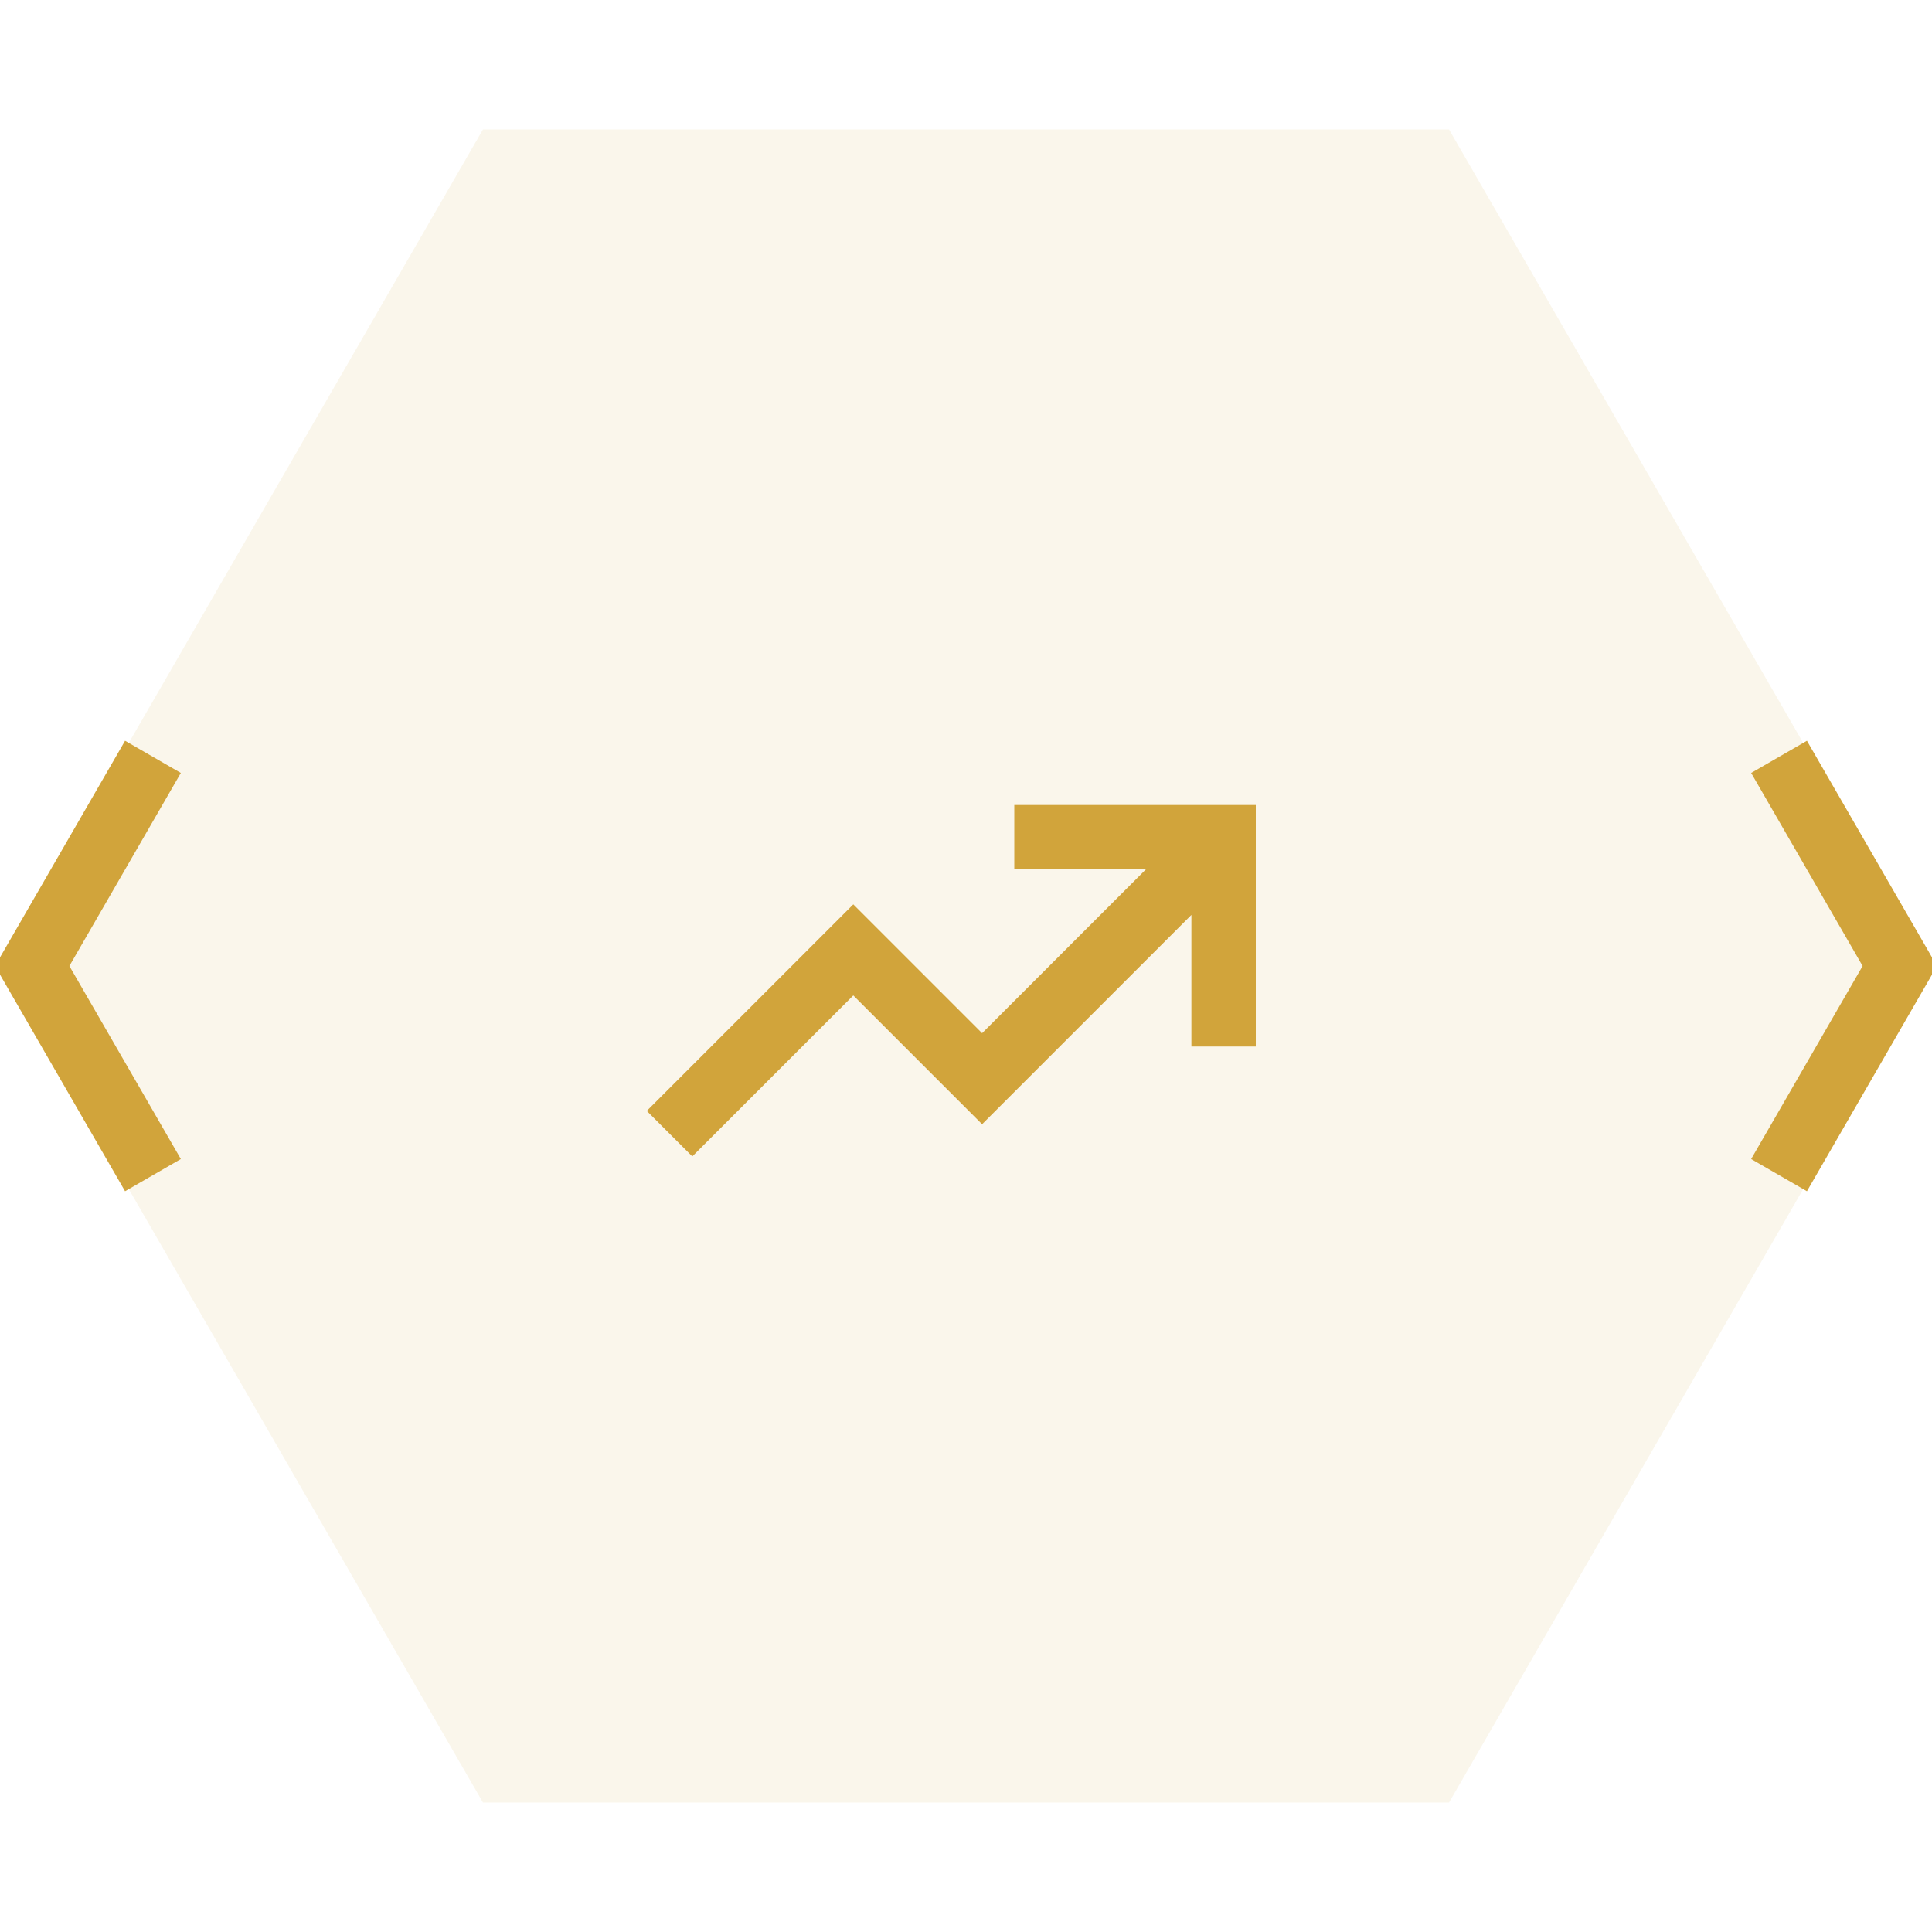 <svg width="60" height="60" viewBox="0 0 60 60" fill="none" xmlns="http://www.w3.org/2000/svg">
<g clip-path="url(#clip0_822_312)">
<path d="M60 30L45 55.981L15 55.981L2.50336e-06 30L15 4.019L45 4.019L60 30Z" fill="#D1A43B" fill-opacity="0.1"/>
<path d="M20.086 34.5L26.5 28.086L30.5 32.086L35.586 27H31.5V25H39V32.5H37V28.414L30.5 34.914L26.5 30.914L21.5 35.914L20.086 34.5Z" fill="#D1A43B"/>
<path d="M55.25 23.505L59 30L55.25 36.495M4.75 36.495L1 30L4.75 23.505" stroke="#D1A43B" stroke-width="2"/>
</g>
<defs>
<clipPath id="clip0_822_312">
<rect width="60" height="60" fill="white"/>
</clipPath>
</defs>
</svg>

